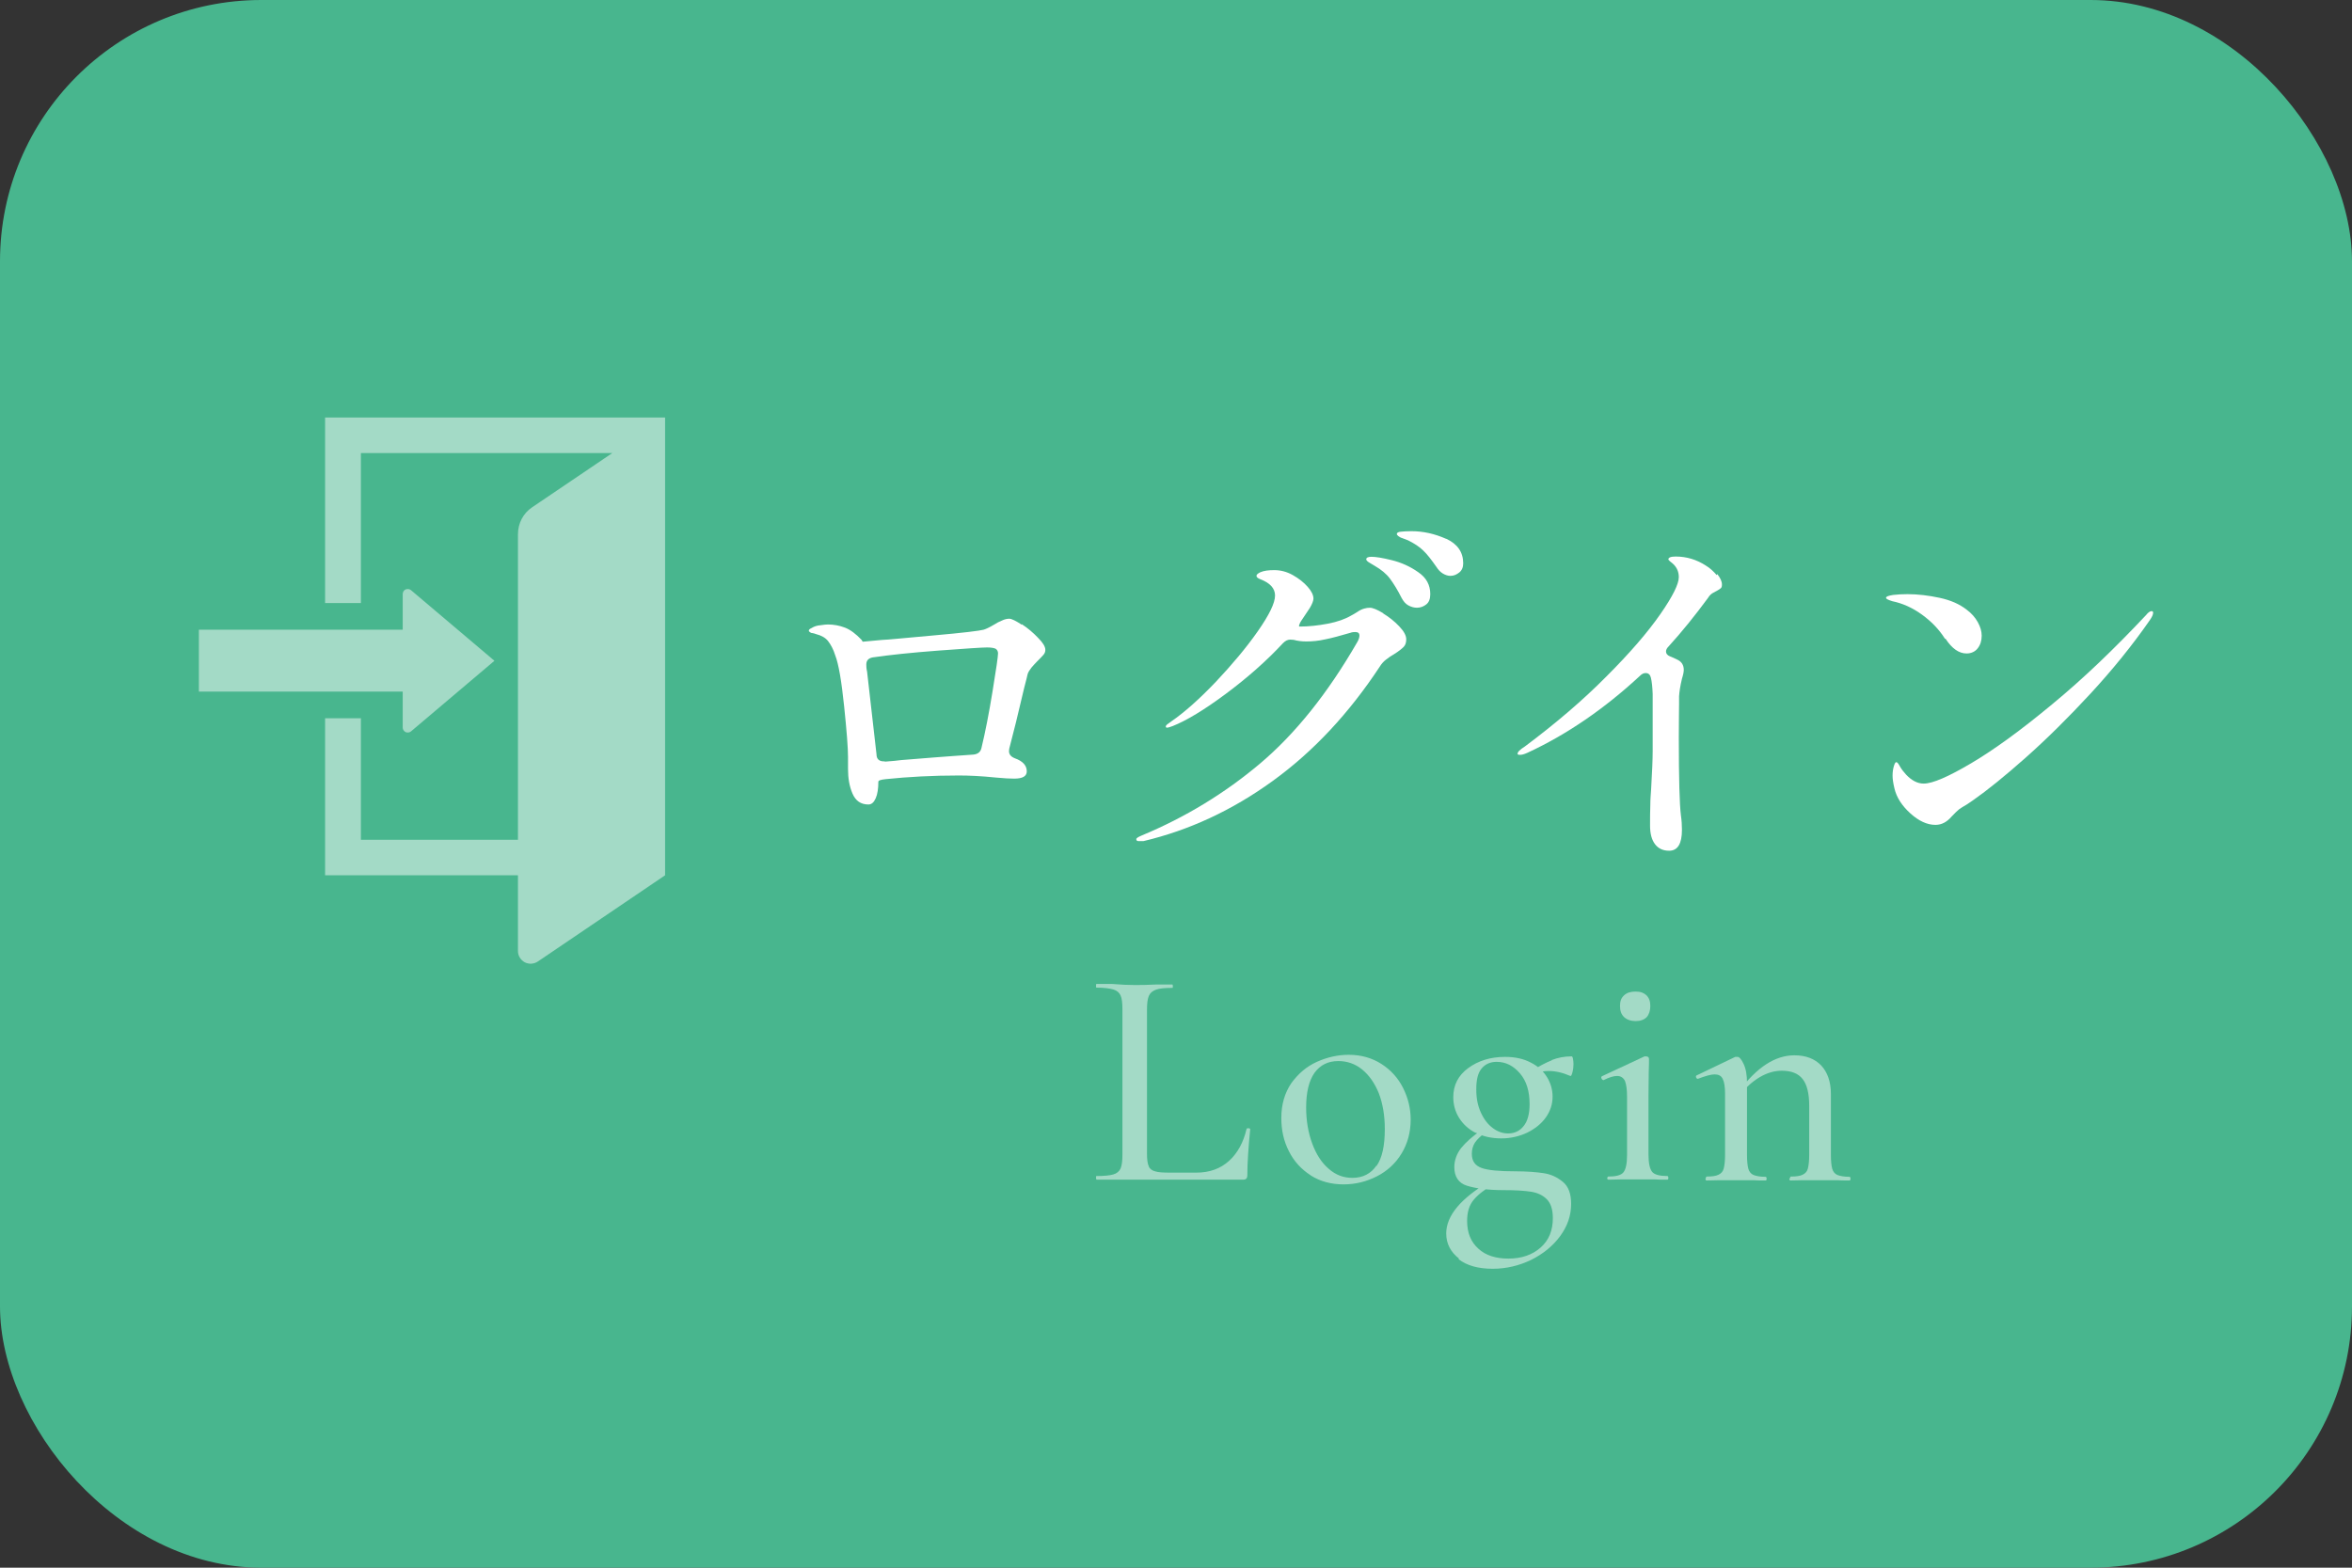 <?xml version="1.0" encoding="UTF-8"?>
<svg id="_レイヤー_2" data-name="レイヤー 2" xmlns="http://www.w3.org/2000/svg" viewBox="0 0 90 60">
  <rect x="0" y="0" width="90" height="60" fill="#333333" stroke="none"/>
  <defs>
    <style>
      .cls-1 {
        fill: #a3dac6;
      }

      .cls-2 {
        fill: #fff;
      }

      .cls-3 {
        fill: #48b68e;
      }
    </style>
  </defs>
  <g id="_オブジェクト" data-name="オブジェクト">
    <g>
      <rect class="cls-3" x="0" y="0" width="90" height="60" rx="10" ry="10"/>
      <g>
        <g>
          <path class="cls-2" d="M39.1,23.89c.23.15.44.33.62.52.19.19.28.34.28.46,0,.07-.02.13-.07.19-.05.06-.13.14-.24.25-.07.07-.15.16-.22.24-.07.09-.13.18-.15.26,0,.03-.05.2-.13.52-.23.99-.42,1.76-.57,2.32,0,.02-.01.05-.01.1,0,.12.07.21.22.27.31.11.46.28.46.5,0,.19-.16.28-.48.28-.15,0-.38-.01-.69-.04-.58-.06-1.05-.08-1.43-.08-1,0-1.93.05-2.8.14-.19.02-.28.05-.28.1,0,.26-.03.47-.1.63-.07.16-.16.24-.28.24-.29,0-.49-.14-.61-.42s-.17-.59-.17-.94v-.46c0-.34-.05-.99-.15-1.95s-.21-1.61-.34-1.94c-.07-.23-.17-.41-.27-.54s-.26-.22-.46-.27c-.05-.02-.09-.03-.14-.04-.05,0-.08-.02-.1-.04-.02-.01-.04-.03-.04-.05,0-.04.03-.07.1-.1.11-.07.22-.1.34-.11.13-.02.23-.03.29-.03.22,0,.44.04.65.12.21.08.42.24.64.47l.04.07.76-.07c.16,0,.81-.07,1.95-.17,1.14-.1,1.78-.18,1.92-.22.07-.02.21-.08.41-.2.09-.06.19-.11.29-.15.1-.05.2-.07.28-.07.09,0,.25.08.48.23ZM33.86,29.15c.28-.02.49-.04.63-.06.35-.03.77-.06,1.25-.1.48-.04.98-.07,1.51-.11.18-.02.28-.11.31-.27.14-.58.28-1.29.42-2.15.14-.85.21-1.34.21-1.45,0-.08-.03-.14-.09-.18-.06-.03-.17-.05-.33-.05-.18,0-.8.04-1.86.12s-1.9.17-2.51.26c-.17.03-.25.12-.25.27,0,.06,0,.15.03.28l.36,3.16c0,.2.12.28.32.27Z"/>
          <path class="cls-2" d="M52.93,23.48c.23.14.43.3.61.49.18.19.27.35.27.5,0,.12-.03.22-.1.29-.07.07-.18.16-.34.26-.14.08-.25.16-.34.23s-.17.16-.23.26c-1.18,1.79-2.54,3.25-4.1,4.38s-3.21,1.89-4.94,2.3h-.15c-.08.01-.13-.01-.13-.07,0-.04.06-.08.2-.14,1.68-.7,3.19-1.62,4.54-2.76,1.35-1.14,2.59-2.69,3.72-4.65.06-.1.08-.19.08-.25,0-.08-.05-.13-.15-.13-.06,0-.12,0-.2.03-.38.11-.7.2-.96.25-.26.06-.5.08-.72.08-.18,0-.34-.02-.48-.06-.03,0-.07-.01-.14-.01-.09,0-.18.04-.27.13-.64.69-1.38,1.34-2.2,1.95-.82.61-1.5,1.02-2.03,1.23-.11.04-.18.06-.2.06-.04,0-.06-.01-.06-.04s.02-.06.06-.09c.04-.03.09-.07.15-.11.51-.35,1.08-.86,1.71-1.52.62-.66,1.16-1.3,1.6-1.93.44-.63.66-1.08.66-1.37,0-.27-.19-.48-.56-.62-.1-.04-.15-.08-.15-.13s.05-.09.15-.14c.14-.06.32-.08.53-.08.24,0,.48.06.71.19.23.13.42.28.57.45.15.17.22.32.22.45,0,.08-.05.21-.14.36-.02.03-.1.15-.24.36-.07.1-.13.19-.15.25-.03.07-.03.1,0,.1.35,0,.71-.04,1.08-.11s.67-.18.89-.31c.06-.03.13-.07.24-.14.1-.07.19-.11.27-.13.07-.02.14-.03.21-.03.11,0,.28.07.51.21ZM53.26,21.44c.36.09.7.24,1.01.46.31.21.46.49.46.84,0,.18-.05.31-.15.39s-.22.13-.36.13c-.11,0-.22-.03-.33-.09-.11-.06-.19-.16-.26-.29-.15-.3-.3-.54-.44-.73-.14-.19-.34-.35-.58-.49-.05-.03-.11-.07-.2-.12s-.13-.1-.13-.13c0-.07.07-.1.2-.1.16,0,.42.04.78.13ZM55.34,20.62c.43.2.65.51.65.94,0,.15-.05.27-.15.35-.1.08-.21.13-.34.13-.09,0-.19-.03-.29-.09-.1-.06-.18-.15-.25-.26-.19-.27-.35-.48-.5-.62-.14-.14-.34-.27-.58-.39-.07-.03-.14-.05-.21-.08-.07-.02-.12-.05-.16-.08-.04-.03-.06-.06-.06-.08,0-.05.05-.08.15-.09.1-.01.24-.02.41-.02.45,0,.89.1,1.32.29Z"/>
          <path class="cls-2" d="M65.71,21.97c.12.15.18.28.18.4,0,.07-.01.11-.04.14-.03.03-.08.06-.15.1,0,0-.05.03-.13.07s-.15.1-.21.2c-.5.68-1,1.3-1.51,1.86-.07.07-.1.13-.1.2,0,.07.05.14.15.18.07.03.18.07.31.14.15.08.22.21.22.38,0,.07-.02.18-.07.34-.07.29-.1.51-.11.67v.29c0,.2-.01.63-.01,1.29,0,1.59.03,2.58.08,2.97.03.21.04.39.04.56,0,.53-.16.8-.49.8-.23,0-.41-.08-.54-.25s-.19-.41-.19-.71,0-.56.01-.79c0-.23.02-.43.03-.59.04-.67.06-1.17.06-1.48v-2.18c-.01-.26-.03-.47-.07-.63-.03-.11-.09-.17-.2-.17-.07,0-.14.03-.21.1-1.38,1.28-2.82,2.26-4.31,2.95-.13.06-.22.08-.28.08-.07,0-.1-.01-.1-.04,0-.07.09-.16.28-.28,1.19-.89,2.23-1.78,3.12-2.68.9-.9,1.58-1.69,2.06-2.38.48-.69.71-1.16.71-1.42,0-.2-.07-.36-.2-.49-.04-.04-.08-.07-.13-.11-.05-.04-.07-.07-.07-.08,0-.07.09-.11.28-.11.42,0,.81.12,1.16.35.15.09.28.21.41.36Z"/>
          <path class="cls-2" d="M74.42,24.44c-.22-.35-.52-.66-.88-.92-.36-.26-.74-.43-1.13-.51-.16-.05-.24-.09-.24-.13,0-.05.09-.08.27-.11.18-.02.36-.03.55-.03.4,0,.81.05,1.23.14.42.09.76.24,1.03.45.19.14.33.3.43.48.1.18.15.35.15.52,0,.19-.05.35-.15.48s-.25.2-.43.2c-.29,0-.56-.19-.8-.56ZM72.42,29.68c0-.14.02-.26.05-.36s.06-.15.09-.15c.04,0,.08.05.14.16.06.11.14.21.24.32.21.22.43.34.67.34.34,0,.94-.26,1.82-.78.88-.52,1.91-1.27,3.09-2.25,1.19-.98,2.38-2.12,3.6-3.42.08-.1.15-.15.21-.15.04,0,.06.02.06.06,0,.07-.04.16-.13.29-.66.95-1.42,1.89-2.27,2.81-.85.92-1.68,1.74-2.48,2.45-.8.71-1.47,1.25-2,1.62l-.25.17c-.12.07-.22.13-.29.18-.07.06-.17.15-.29.28-.18.21-.38.32-.62.32-.32,0-.64-.15-.96-.44-.32-.29-.53-.61-.61-.96-.05-.21-.07-.36-.07-.48Z"/>
        </g>
        <g>
          <path class="cls-1" d="M43.95,44.63c.04.1.13.17.25.2.12.04.31.05.56.05h1.02c.5,0,.92-.15,1.25-.45s.55-.71.67-1.22c0-.02.02-.03.07-.03.04,0,.07.02.07.04-.07.7-.11,1.29-.11,1.75,0,.06-.01.11-.04.14-.03.03-.07.04-.14.04h-5.59s-.02-.02-.02-.07,0-.07.02-.07c.29,0,.5-.02.64-.06.14-.04.23-.12.28-.23.05-.12.07-.29.07-.53v-5.56c0-.24-.02-.42-.07-.53-.05-.11-.14-.19-.28-.23-.14-.04-.35-.07-.64-.07-.02,0-.02-.02-.02-.07s0-.07.02-.07h.6c.35.03.64.04.85.04s.5,0,.85-.02h.6s.02.01.02.06,0,.07-.02.07c-.29,0-.5.02-.63.07s-.22.12-.27.24c-.05.12-.07.29-.07.53v5.5c0,.22.02.39.07.49Z"/>
          <path class="cls-1" d="M50.15,44.98c-.36-.23-.64-.54-.83-.92-.2-.39-.29-.81-.29-1.27,0-.52.13-.96.38-1.33.26-.36.58-.64.98-.82.4-.18.81-.27,1.22-.27.47,0,.89.12,1.25.35.36.23.64.54.83.92s.29.78.29,1.21c0,.49-.12.92-.35,1.3s-.55.67-.94.87c-.39.2-.82.31-1.28.31s-.89-.11-1.25-.34ZM52.67,44.63c.22-.31.32-.78.32-1.42,0-.52-.08-.98-.23-1.37-.16-.39-.37-.69-.64-.91s-.58-.32-.91-.32c-.39,0-.69.15-.91.45-.21.3-.32.74-.32,1.33,0,.5.08.96.23,1.37s.36.74.63.97c.27.24.57.35.91.35.4,0,.71-.16.92-.47Z"/>
          <path class="cls-1" d="M55.83,48.17c-.32-.25-.49-.57-.49-.96,0-.69.57-1.36,1.7-2.02l.13.14c-.34.18-.59.37-.77.58-.18.21-.26.48-.26.82,0,.45.14.8.43,1.06.28.26.67.38,1.15.38.5,0,.91-.14,1.23-.42s.47-.66.47-1.13c0-.33-.08-.57-.23-.72-.15-.15-.35-.25-.61-.29s-.6-.06-1.05-.06c-.62,0-1.08-.07-1.4-.17s-.48-.35-.48-.71c0-.26.09-.51.26-.73.18-.22.44-.46.8-.7l.13.1c-.18.14-.32.27-.4.39-.08.12-.12.27-.12.43,0,.27.12.45.37.54.24.09.68.13,1.3.13.44,0,.8.03,1.07.07.28.04.52.15.74.33s.32.46.32.85c0,.44-.14.85-.42,1.23-.28.38-.65.68-1.11.91-.46.22-.95.34-1.47.34-.55,0-.99-.12-1.31-.37ZM56.47,43.36c-.28-.14-.49-.34-.64-.58-.15-.24-.22-.51-.22-.79,0-.46.19-.83.57-1.11s.85-.43,1.41-.43c.38,0,.71.07.99.22.28.14.48.33.62.56.14.23.21.48.21.74,0,.3-.09.56-.26.8-.17.24-.41.43-.71.58-.3.14-.63.22-.99.22s-.7-.07-.98-.22ZM58.3,43.1c.15-.18.23-.46.23-.84,0-.5-.12-.89-.37-1.18-.25-.29-.54-.44-.89-.44-.25,0-.44.09-.58.26-.14.17-.2.43-.2.79s.06.64.18.9c.12.26.27.45.46.59s.38.2.58.2c.24,0,.44-.09.59-.28ZM59.38,40.57c.23-.09.48-.14.76-.14.02,0,.04.03.05.09.01.06.02.13.02.2,0,.1-.01.21-.04.32s-.05.15-.08.14c-.3-.13-.57-.19-.83-.19-.17,0-.36.03-.56.1l-.1.3v-.4c.29-.18.55-.32.78-.41Z"/>
          <path class="cls-1" d="M61.5,45.1s.01-.07.04-.07c.3,0,.49-.05.58-.16.09-.11.14-.33.14-.67v-2.22c0-.28-.03-.48-.08-.61-.06-.12-.16-.19-.3-.19-.13,0-.3.05-.52.16h-.01s-.06-.02-.07-.07c-.02-.04,0-.07.02-.08l1.63-.76h.05s.05,0,.08.02c.03.02.04.05.04.08,0,.06,0,.22-.01.48,0,.26-.01.58-.01.94v2.23c0,.34.05.56.14.67.09.11.29.16.58.16.02,0,.04.02.04.07s-.01.07-.04.07c-.19,0-.35,0-.47-.01h-.66s-.66,0-.66,0c-.12,0-.28.01-.47.01-.02,0-.04-.02-.04-.07ZM62.15,38.93c-.11-.1-.16-.24-.16-.43s.05-.31.16-.41.25-.14.44-.14.31.05.41.14c.1.1.15.23.15.41s-.05.33-.14.43c-.1.1-.24.15-.42.15s-.33-.05-.44-.15Z"/>
          <path class="cls-1" d="M65.27,45.1s.01-.07.04-.07c.2,0,.35-.02.45-.07s.17-.12.2-.24.05-.29.05-.52v-2.34c0-.26-.03-.45-.09-.57-.06-.12-.16-.17-.31-.17-.14,0-.35.06-.64.17h-.02s-.04-.02-.05-.06c-.01-.04,0-.06.02-.07l1.48-.71h.07c.08-.01.16.08.25.27s.13.43.13.74v2.75c0,.23.02.41.05.52s.1.2.2.24.25.07.46.07c.02,0,.04.02.04.07s-.01.07-.04.07c-.19,0-.35,0-.47-.01h-.66s-.67,0-.67,0c-.11,0-.26.01-.46.01-.02,0-.04-.02-.04-.07ZM68.49,45.1s.01-.07.04-.07c.2,0,.35-.02.45-.07s.17-.12.2-.24.05-.29.05-.52v-1.88c0-.46-.08-.8-.25-1.02-.17-.22-.44-.32-.8-.32-.28,0-.56.08-.85.25-.28.17-.53.39-.73.67l-.05-.14c.67-.91,1.38-1.37,2.11-1.37.44,0,.78.13,1.03.39.24.26.37.62.37,1.09v2.34c0,.23.02.41.05.52s.1.2.2.24c.1.04.25.07.46.07.02,0,.04.02.04.07s-.01.07-.04.07c-.19,0-.35,0-.47-.01h-.66s-.66,0-.66,0c-.12,0-.28.01-.47.01-.02,0-.04-.02-.04-.07Z"/>
        </g>
        <g>
          <path class="cls-1" d="M12.44,15.98v7.1h1.37v-5.74h9.62l-3.06,2.07c-.35.23-.55.62-.55,1.04v11.69h-6.01v-4.65h-1.37v6.01h7.38v2.9c0,.18.1.34.26.43.16.08.35.07.5-.03l4.87-3.3V15.98h-13.01Z"/>
          <path class="cls-1" d="M15.41,27.84c0,.08.04.14.11.18.07.03.15.02.21-.03l3.19-2.7-3.19-2.7c-.06-.05-.14-.06-.21-.03-.07.03-.11.1-.11.18v1.36h-7.8v2.37h7.8v1.36Z"/>
        </g>
      </g>
    </g>
  </g>
</svg>
